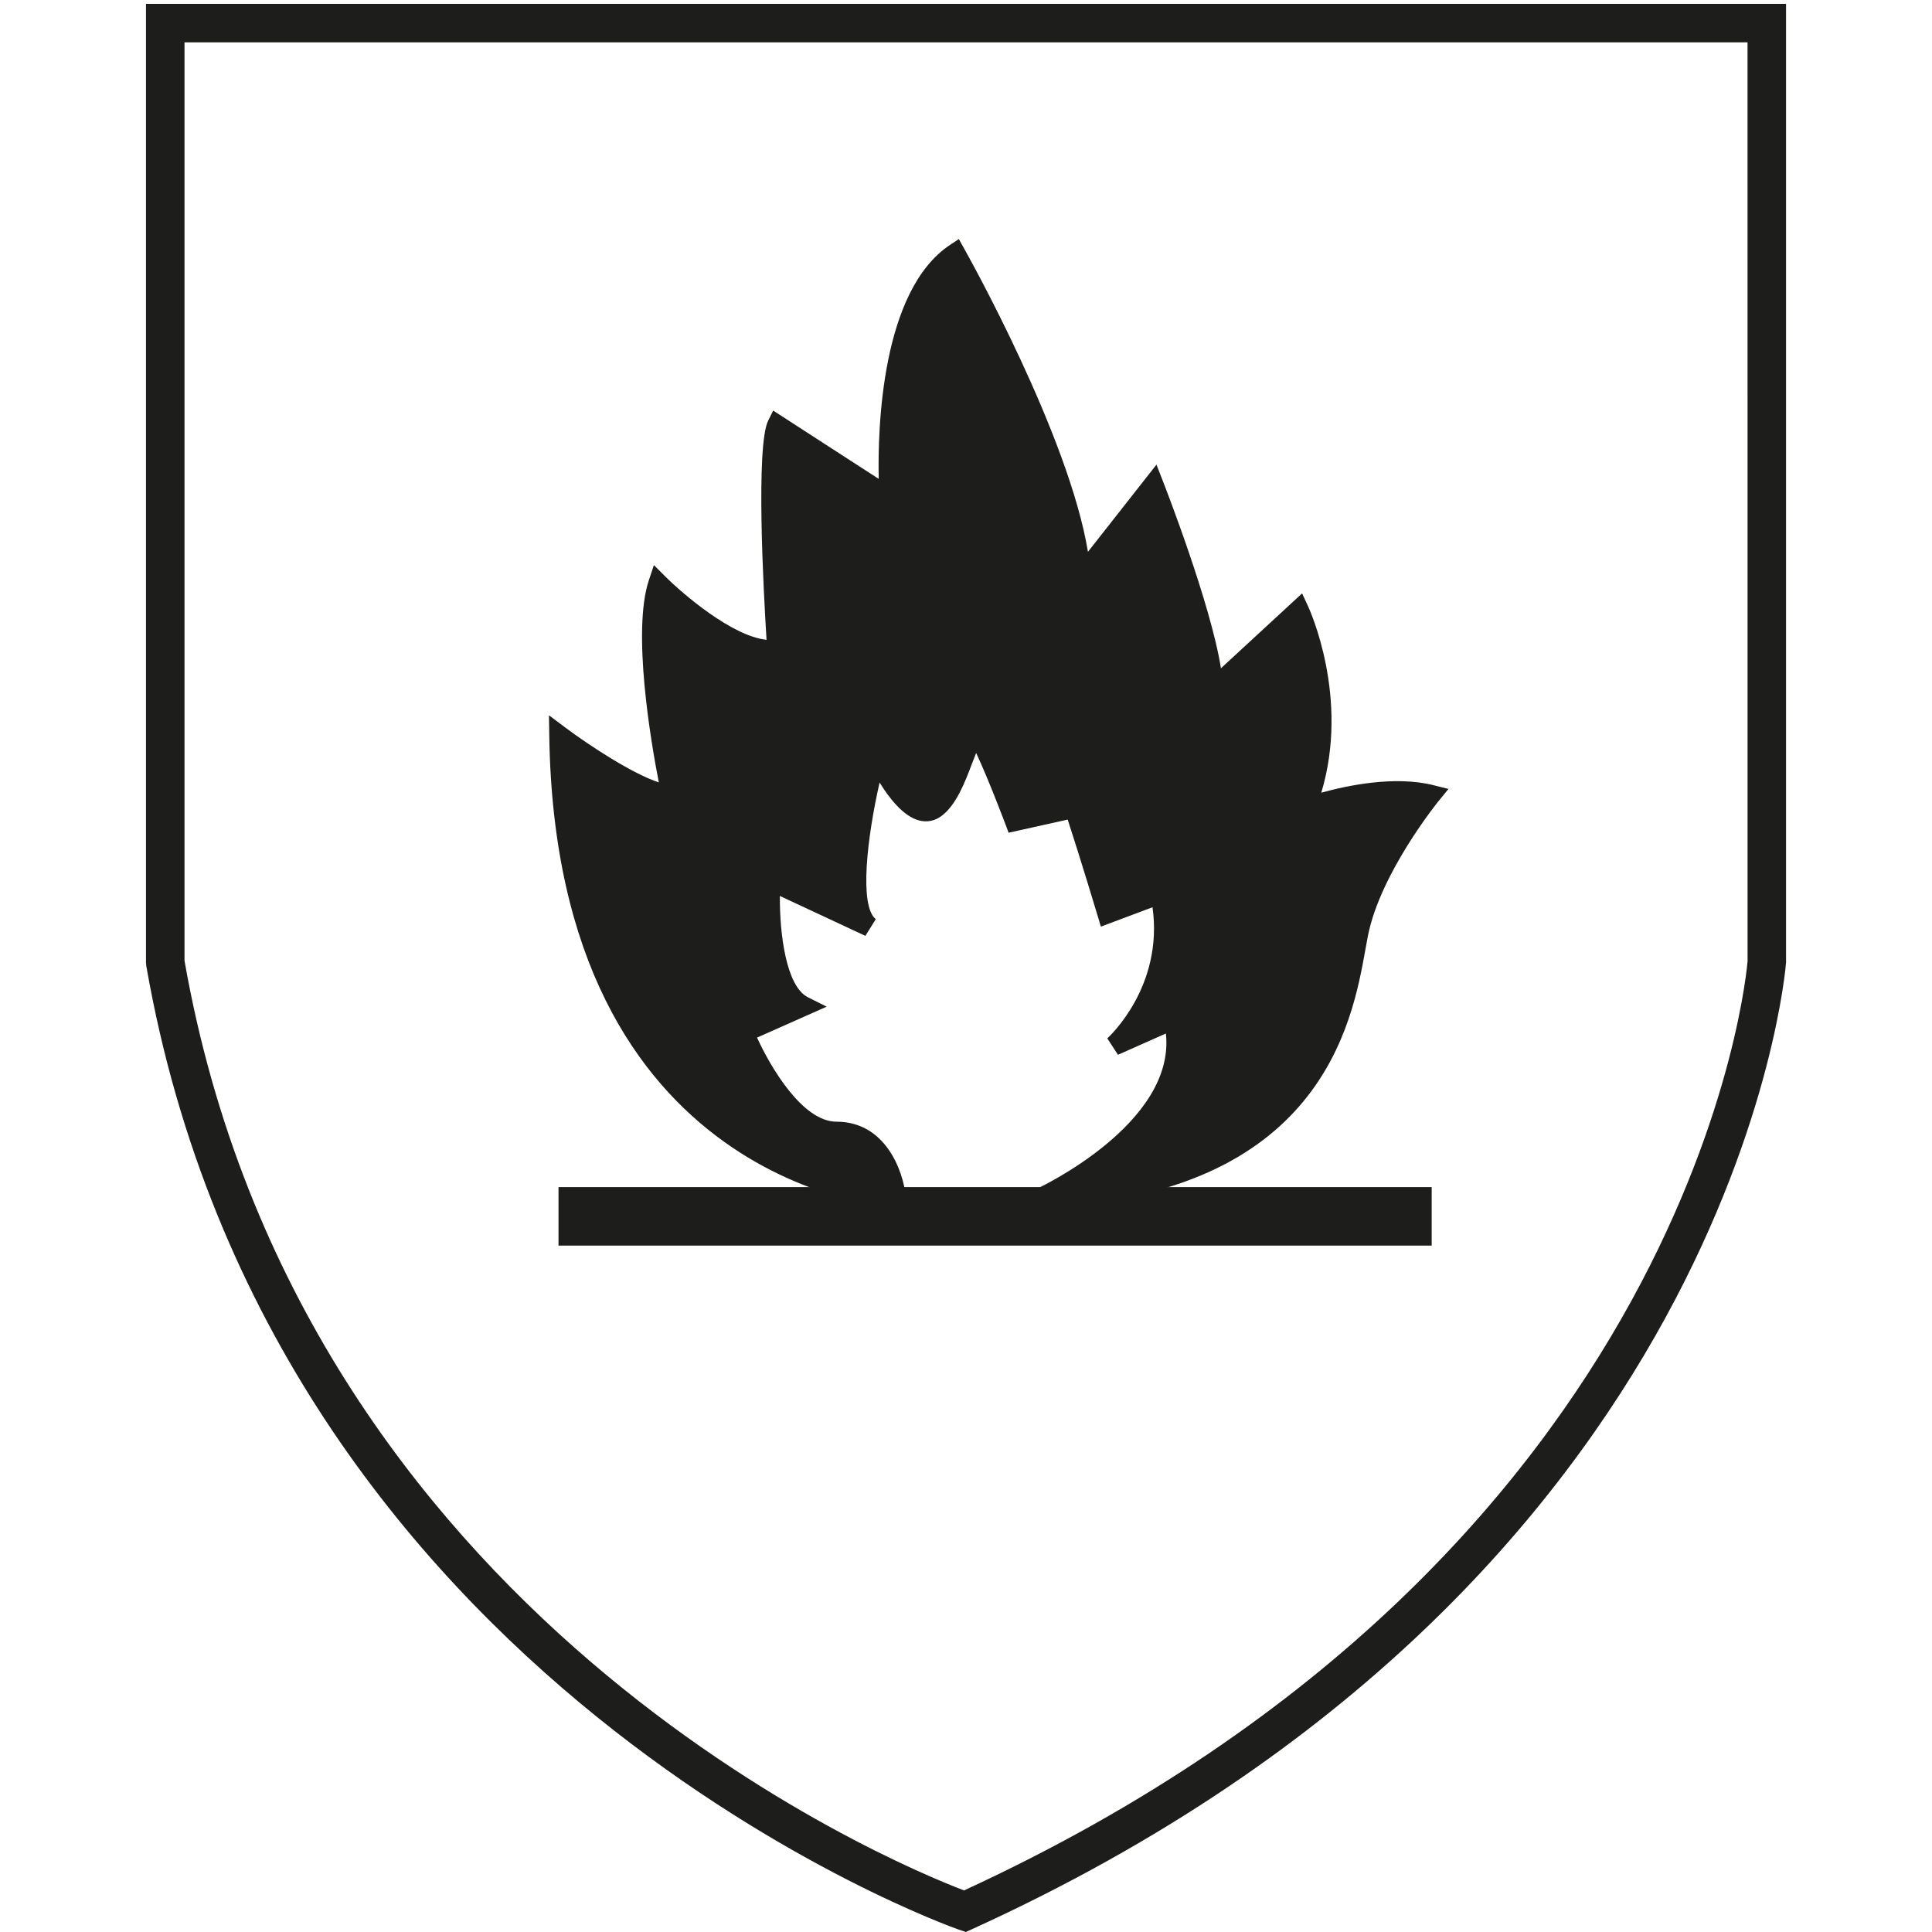 <?xml version="1.0" encoding="utf-8"?>
<!-- Generator: Adobe Illustrator 25.4.1, SVG Export Plug-In . SVG Version: 6.00 Build 0)  -->
<svg version="1.1" id="Layer_1" xmlns="http://www.w3.org/2000/svg" xmlns:xlink="http://www.w3.org/1999/xlink" x="0px" y="0px"
	 viewBox="0 0 500 500" style="enable-background:new 0 0 500 500;" xml:space="preserve">
<style type="text/css">
	.st0{fill:#1D1D1B;}
</style>
<g>
	<path class="st0" d="M249.95,500l-1.88-0.64c-1.77-0.61-177.68-62.95-210.22-249.43l-0.07-0.86V1h424.45v248.07
		c-0.12,1.93-13.09,160.16-210.47,250.11L249.95,500z M47.75,248.63c29.92,170.12,183.2,233.54,201.74,240.61
		c190.25-87.64,202.68-239,202.78-240.52l-0.01-237.76H47.75V248.63z"/>
	<g>
		<g>
			<path class="st0" d="M231.89,309.96c0,0-85.46-3.42-87.17-119.65c0,0,20.51,15.38,29.06,15.38c0,0-8.55-39.31-3.42-54.69
				c0,0,18.8,18.8,30.77,17.1c0,0-3.42-51.28,0-58.12l29.06,18.8c0,0-3.42-49.56,17.09-63.23c0,0,30.77,54.69,32.47,83.75
				l18.8-23.93c0,0,15.38,39.31,15.38,52.99l22.22-20.51c0,0,11.97,25.64,1.71,51.28c0,0,18.8-6.84,32.48-3.43
				c0,0-15.38,18.81-18.8,35.89c-3.42,17.1-6.84,64.96-82.04,68.37c0,0,41.02-18.8,34.19-46.15l-15.38,6.84
				c0,0,17.09-15.38,11.96-39.32l-13.67,5.13c0,0-5.13-17.09-8.55-27.34l-15.38,3.42c0,0-5.13-13.67-8.55-20.51
				c-3.42-6.84-5.13,11.97-11.96,17.1c-6.84,5.13-15.38-13.68-15.38-13.68s-10.26,37.61-1.71,44.45l-25.64-11.97
				c0,0-1.71,27.35,8.55,32.48l-15.38,6.83c0,0,10.26,25.64,23.93,25.64C230.18,292.86,231.89,309.96,231.89,309.96z"/>
			<path class="st0" d="M234.73,312.64l-2.95-0.12c-0.88-0.04-87.91-4.87-89.63-122.18l-0.08-5.22l4.18,3.13
				c6.45,4.83,17.55,12.05,24.25,14.23c-2.02-10.35-6.97-39.13-2.58-52.3l1.31-3.93l2.93,2.93c4.56,4.55,17.36,15.51,26.22,16.4
				c-0.79-12.68-2.83-50.21,0.44-56.76l1.28-2.56l27.31,17.67c-0.28-13.26,0.71-48.72,18.43-60.53l2.3-1.53l1.35,2.41
				c1.18,2.1,27.13,48.49,32.07,78.53l17.73-22.56l1.63,4.17c0.57,1.44,12.46,31.97,15.06,48.53l21-19.38l1.48,3.18
				c0.48,1.02,10.89,23.82,3.49,48.4c6.72-1.87,19-4.45,29-1.95l3.92,0.98l-2.56,3.13c-0.15,0.18-15.02,18.53-18.27,34.77
				c-0.22,1.09-0.44,2.31-0.67,3.63c-3.41,19-11.38,63.51-83.77,66.8l-1.19-4.89c0.38-0.18,35.89-16.79,33.32-40.15l-12.4,5.51
				l-2.76-4.25c0.62-0.57,14.57-13.5,11.7-33.93l-13.36,5.01l-0.79-2.63c-0.05-0.16-4.47-14.89-7.8-25.07l-15.29,3.4l-0.78-2.08
				c-0.05-0.13-4.34-11.56-7.62-18.56c-0.37,0.9-0.77,1.94-1.1,2.82c-1.79,4.72-4.02,10.6-7.85,13.47c-1.73,1.3-3.73,1.7-5.79,1.18
				c-4.07-1.04-7.75-5.75-10.25-9.83c-3.26,14.35-5.3,31.91-0.99,35.37l-2.69,4.32l-22.13-10.33c-0.08,9.95,1.66,23.42,7.26,26.22
				l4.86,2.43l-18.03,8.01c3.51,7.67,11.77,21.76,20.57,21.76c12.65,0,17.26,12.69,17.93,19.4L234.73,312.64z M147.41,195.41
				c3.57,94.96,66.18,109.51,81.31,111.64c-1.14-4.36-4.23-11.62-12.22-11.62c-15.24,0-25.87-26.14-26.31-27.25l-0.92-2.29
				l13.87-6.15c-7.47-8.86-6.45-29.37-6.29-31.97l0.24-3.75l22.64,10.57c-2.51-12.55,3.14-34.59,4.56-39.81l1.87-6.85l2.94,6.46
				c2.23,4.9,6.83,12.17,10.07,13c0.55,0.13,0.96,0.06,1.44-0.31c2.65-1.99,4.66-7.31,6.13-11.19c1.77-4.67,2.94-7.75,5.75-7.89
				c1.59-0.14,2.91,0.89,3.91,2.89c2.67,5.34,6.28,14.55,7.86,18.67l15.48-3.44l0.73,2.19c2.59,7.78,6.19,19.58,7.77,24.79
				l13.9-5.21l0.63,2.91c3.11,14.54-1.41,26.03-5.92,33.24l8.58-3.81l0.74,2.96c5.01,20.04-12.96,35.39-25.19,43.27
				c57.54-6.89,64.1-43.49,67.36-61.64c0.24-1.36,0.47-2.61,0.69-3.74c2.66-13.29,12.05-27.28,16.7-33.59
				c-12.2-1.28-26.83,3.97-26.99,4.03l-5.38,1.96l2.13-5.32c7.6-19.01,2.34-38.32-0.34-45.9l-23.77,21.94v-5.86
				c0-10.47-9.69-37.41-13.61-47.84l-20.18,25.68l-0.4-6.75c-1.45-24.58-24.67-68.87-30.72-80.04
				c-16.56,14.79-13.76,58.74-13.73,59.2l0.35,5.11l-30.37-19.64c-1.26,9.57-0.18,36.75,0.96,53.86l0.16,2.37l-2.36,0.34
				c-10.1,1.42-23.43-9.15-29.65-14.72c-2.57,16.58,4.37,48.88,4.44,49.24l0.67,3.11h-3.18
				C166.86,208.26,154.14,200.09,147.41,195.41z M251.53,192.69L251.53,192.69L251.53,192.69z"/>
		</g>
		<rect x="144.54" y="307.22" class="st0" width="225.98" height="15.14"/>
	</g>
</g>
</svg>
